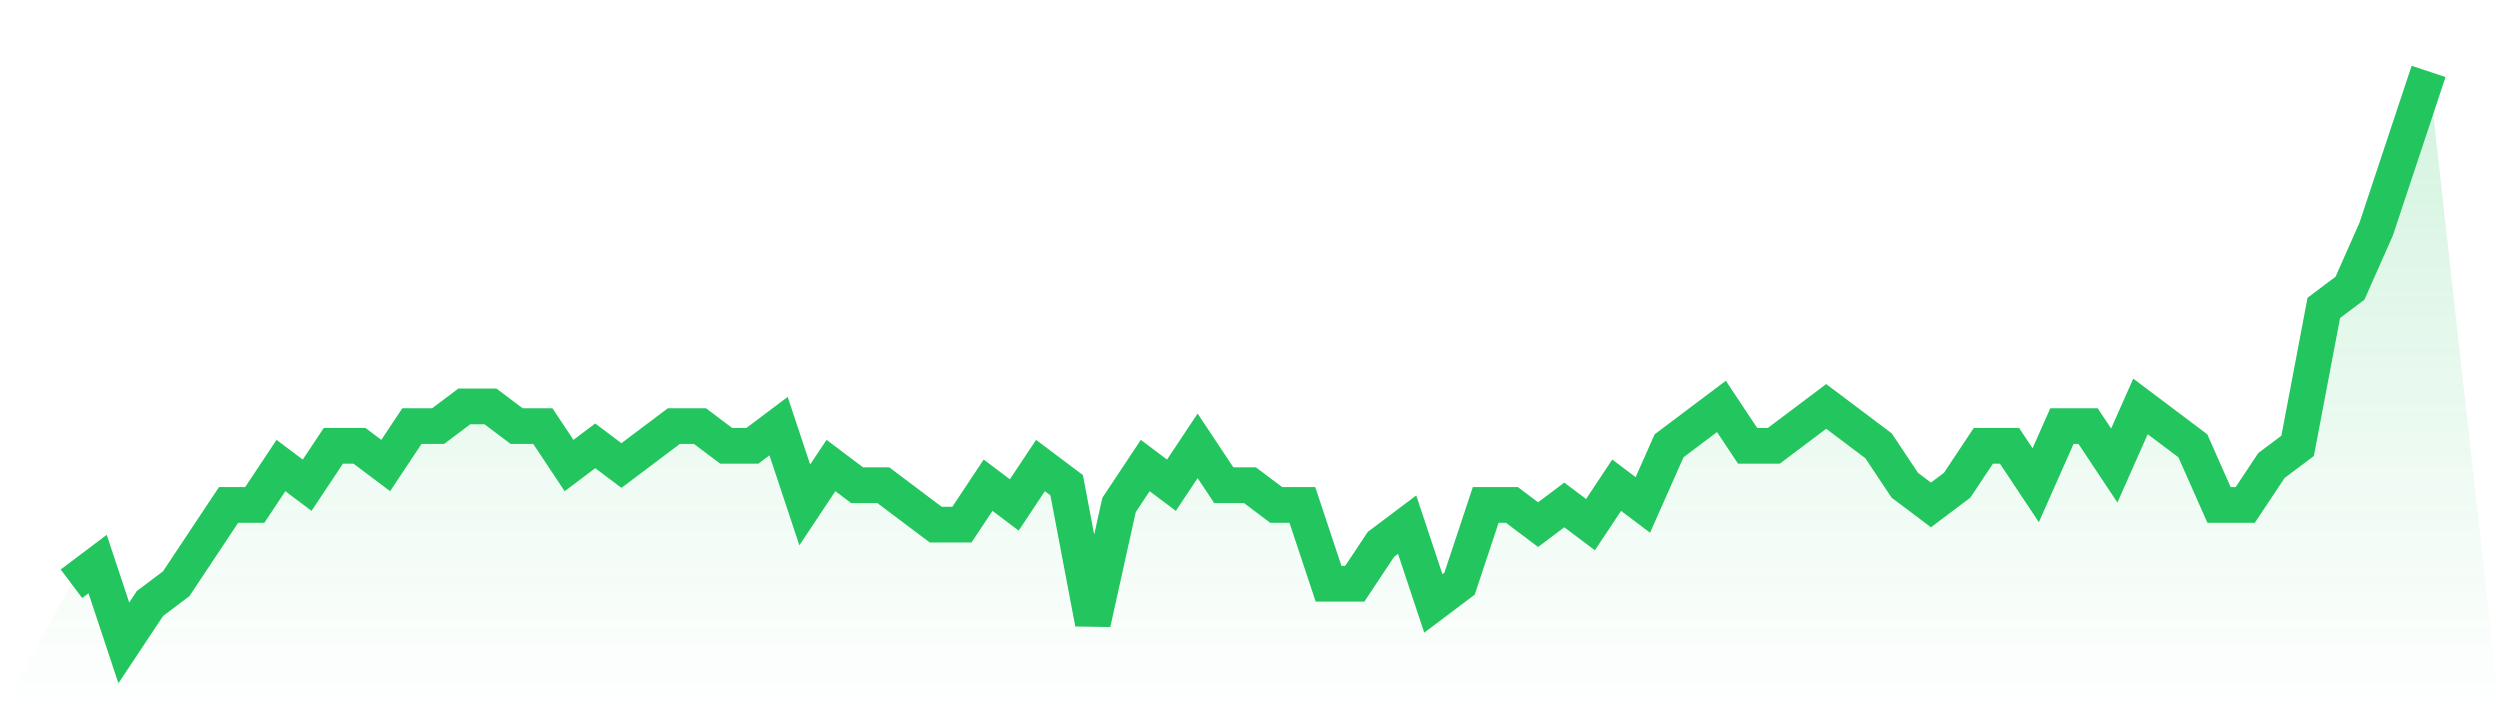 <svg viewBox="0 0 140 40" xmlns="http://www.w3.org/2000/svg">
<defs>
<linearGradient id="gradient" x1="0" x2="0" y1="0" y2="1">
<stop offset="0%" stop-color="#22c55e" stop-opacity="0.2"/>
<stop offset="100%" stop-color="#22c55e" stop-opacity="0"/>
</linearGradient>
</defs>
<path d="M4,32.69 L4,32.69 L5.467,31.586 L6.933,36 L8.4,33.793 L9.867,32.69 L11.333,30.483 L12.8,28.276 L14.267,28.276 L15.733,26.069 L17.2,27.172 L18.667,24.966 L20.133,24.966 L21.6,26.069 L23.067,23.862 L24.533,23.862 L26,22.759 L27.467,22.759 L28.933,23.862 L30.4,23.862 L31.867,26.069 L33.333,24.966 L34.8,26.069 L36.267,24.966 L37.733,23.862 L39.2,23.862 L40.667,24.966 L42.133,24.966 L43.6,23.862 L45.067,28.276 L46.533,26.069 L48,27.172 L49.467,27.172 L50.933,28.276 L52.4,29.379 L53.867,29.379 L55.333,27.172 L56.8,28.276 L58.267,26.069 L59.733,27.172 L61.2,34.897 L62.667,28.276 L64.133,26.069 L65.6,27.172 L67.067,24.966 L68.533,27.172 L70,27.172 L71.467,28.276 L72.933,28.276 L74.4,32.69 L75.867,32.69 L77.333,30.483 L78.8,29.379 L80.267,33.793 L81.733,32.69 L83.2,28.276 L84.667,28.276 L86.133,29.379 L87.6,28.276 L89.067,29.379 L90.533,27.172 L92,28.276 L93.467,24.966 L94.933,23.862 L96.4,22.759 L97.867,24.966 L99.333,24.966 L100.8,23.862 L102.267,22.759 L103.733,23.862 L105.2,24.966 L106.667,27.172 L108.133,28.276 L109.6,27.172 L111.067,24.966 L112.533,24.966 L114,27.172 L115.467,23.862 L116.933,23.862 L118.4,26.069 L119.867,22.759 L121.333,23.862 L122.8,24.966 L124.267,28.276 L125.733,28.276 L127.2,26.069 L128.667,24.966 L130.133,17.241 L131.6,16.138 L133.067,12.828 L134.533,8.414 L136,4 L140,40 L0,40 z" fill="url(#gradient)"/>
<path d="M4,32.69 L4,32.69 L5.467,31.586 L6.933,36 L8.4,33.793 L9.867,32.69 L11.333,30.483 L12.8,28.276 L14.267,28.276 L15.733,26.069 L17.2,27.172 L18.667,24.966 L20.133,24.966 L21.6,26.069 L23.067,23.862 L24.533,23.862 L26,22.759 L27.467,22.759 L28.933,23.862 L30.4,23.862 L31.867,26.069 L33.333,24.966 L34.8,26.069 L36.267,24.966 L37.733,23.862 L39.2,23.862 L40.667,24.966 L42.133,24.966 L43.6,23.862 L45.067,28.276 L46.533,26.069 L48,27.172 L49.467,27.172 L50.933,28.276 L52.4,29.379 L53.867,29.379 L55.333,27.172 L56.8,28.276 L58.267,26.069 L59.733,27.172 L61.2,34.897 L62.667,28.276 L64.133,26.069 L65.6,27.172 L67.067,24.966 L68.533,27.172 L70,27.172 L71.467,28.276 L72.933,28.276 L74.4,32.69 L75.867,32.69 L77.333,30.483 L78.8,29.379 L80.267,33.793 L81.733,32.69 L83.2,28.276 L84.667,28.276 L86.133,29.379 L87.6,28.276 L89.067,29.379 L90.533,27.172 L92,28.276 L93.467,24.966 L94.933,23.862 L96.4,22.759 L97.867,24.966 L99.333,24.966 L100.8,23.862 L102.267,22.759 L103.733,23.862 L105.2,24.966 L106.667,27.172 L108.133,28.276 L109.6,27.172 L111.067,24.966 L112.533,24.966 L114,27.172 L115.467,23.862 L116.933,23.862 L118.4,26.069 L119.867,22.759 L121.333,23.862 L122.8,24.966 L124.267,28.276 L125.733,28.276 L127.2,26.069 L128.667,24.966 L130.133,17.241 L131.6,16.138 L133.067,12.828 L134.533,8.414 L136,4" fill="none" stroke="#22c55e" stroke-width="2"/>
</svg>